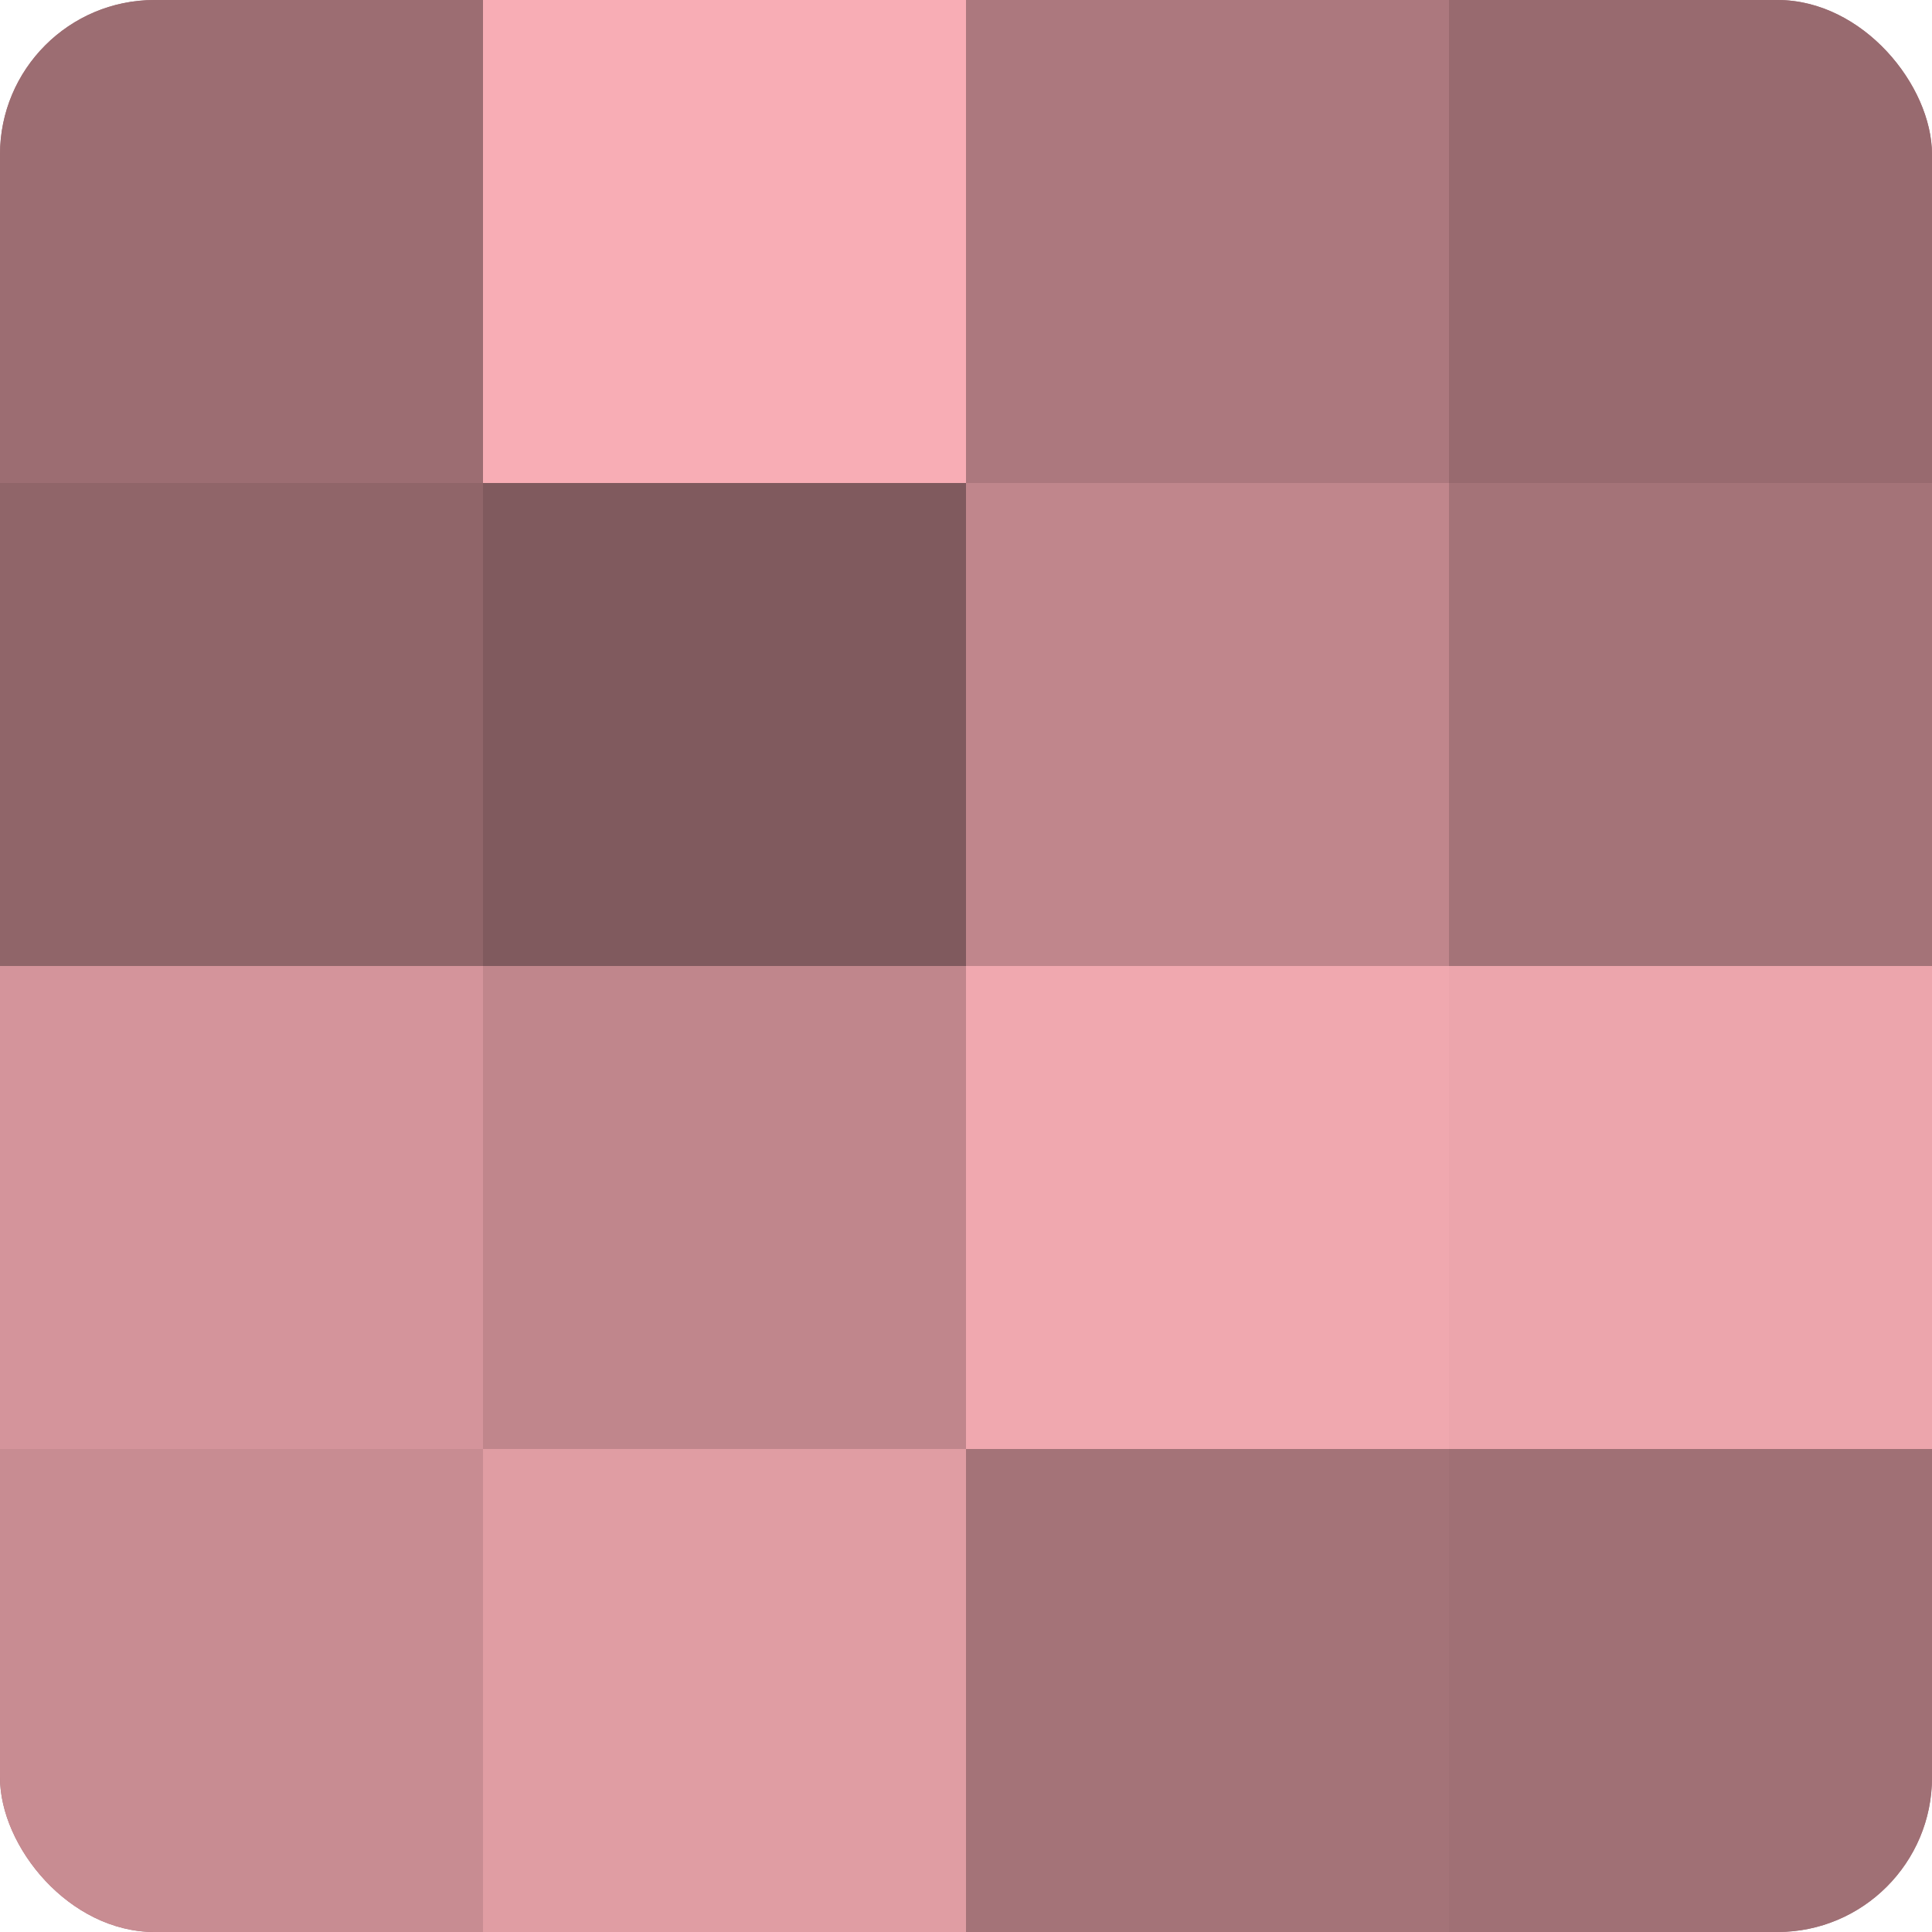 <?xml version="1.0" encoding="UTF-8"?>
<svg xmlns="http://www.w3.org/2000/svg" width="60" height="60" viewBox="0 0 100 100" preserveAspectRatio="xMidYMid meet"><defs><clipPath id="c" width="100" height="100"><rect width="100" height="100" rx="8" ry="8"/></clipPath></defs><g clip-path="url(#c)"><rect width="100" height="100" fill="#a07075"/><rect width="25" height="25" fill="#9c6d72"/><rect y="25" width="25" height="25" fill="#906569"/><rect y="50" width="25" height="25" fill="#d4949b"/><rect y="75" width="25" height="25" fill="#c88c92"/><rect x="25" width="25" height="25" fill="#f8adb5"/><rect x="25" y="25" width="25" height="25" fill="#805a5e"/><rect x="25" y="50" width="25" height="25" fill="#c0868c"/><rect x="25" y="75" width="25" height="25" fill="#e09da3"/><rect x="50" width="25" height="25" fill="#ac787e"/><rect x="50" y="25" width="25" height="25" fill="#c0868c"/><rect x="50" y="50" width="25" height="25" fill="#f0a8af"/><rect x="50" y="75" width="25" height="25" fill="#a47378"/><rect x="75" width="25" height="25" fill="#986a6f"/><rect x="75" y="25" width="25" height="25" fill="#a47378"/><rect x="75" y="50" width="25" height="25" fill="#eca5ac"/><rect x="75" y="75" width="25" height="25" fill="#a07075"/></g></svg>
